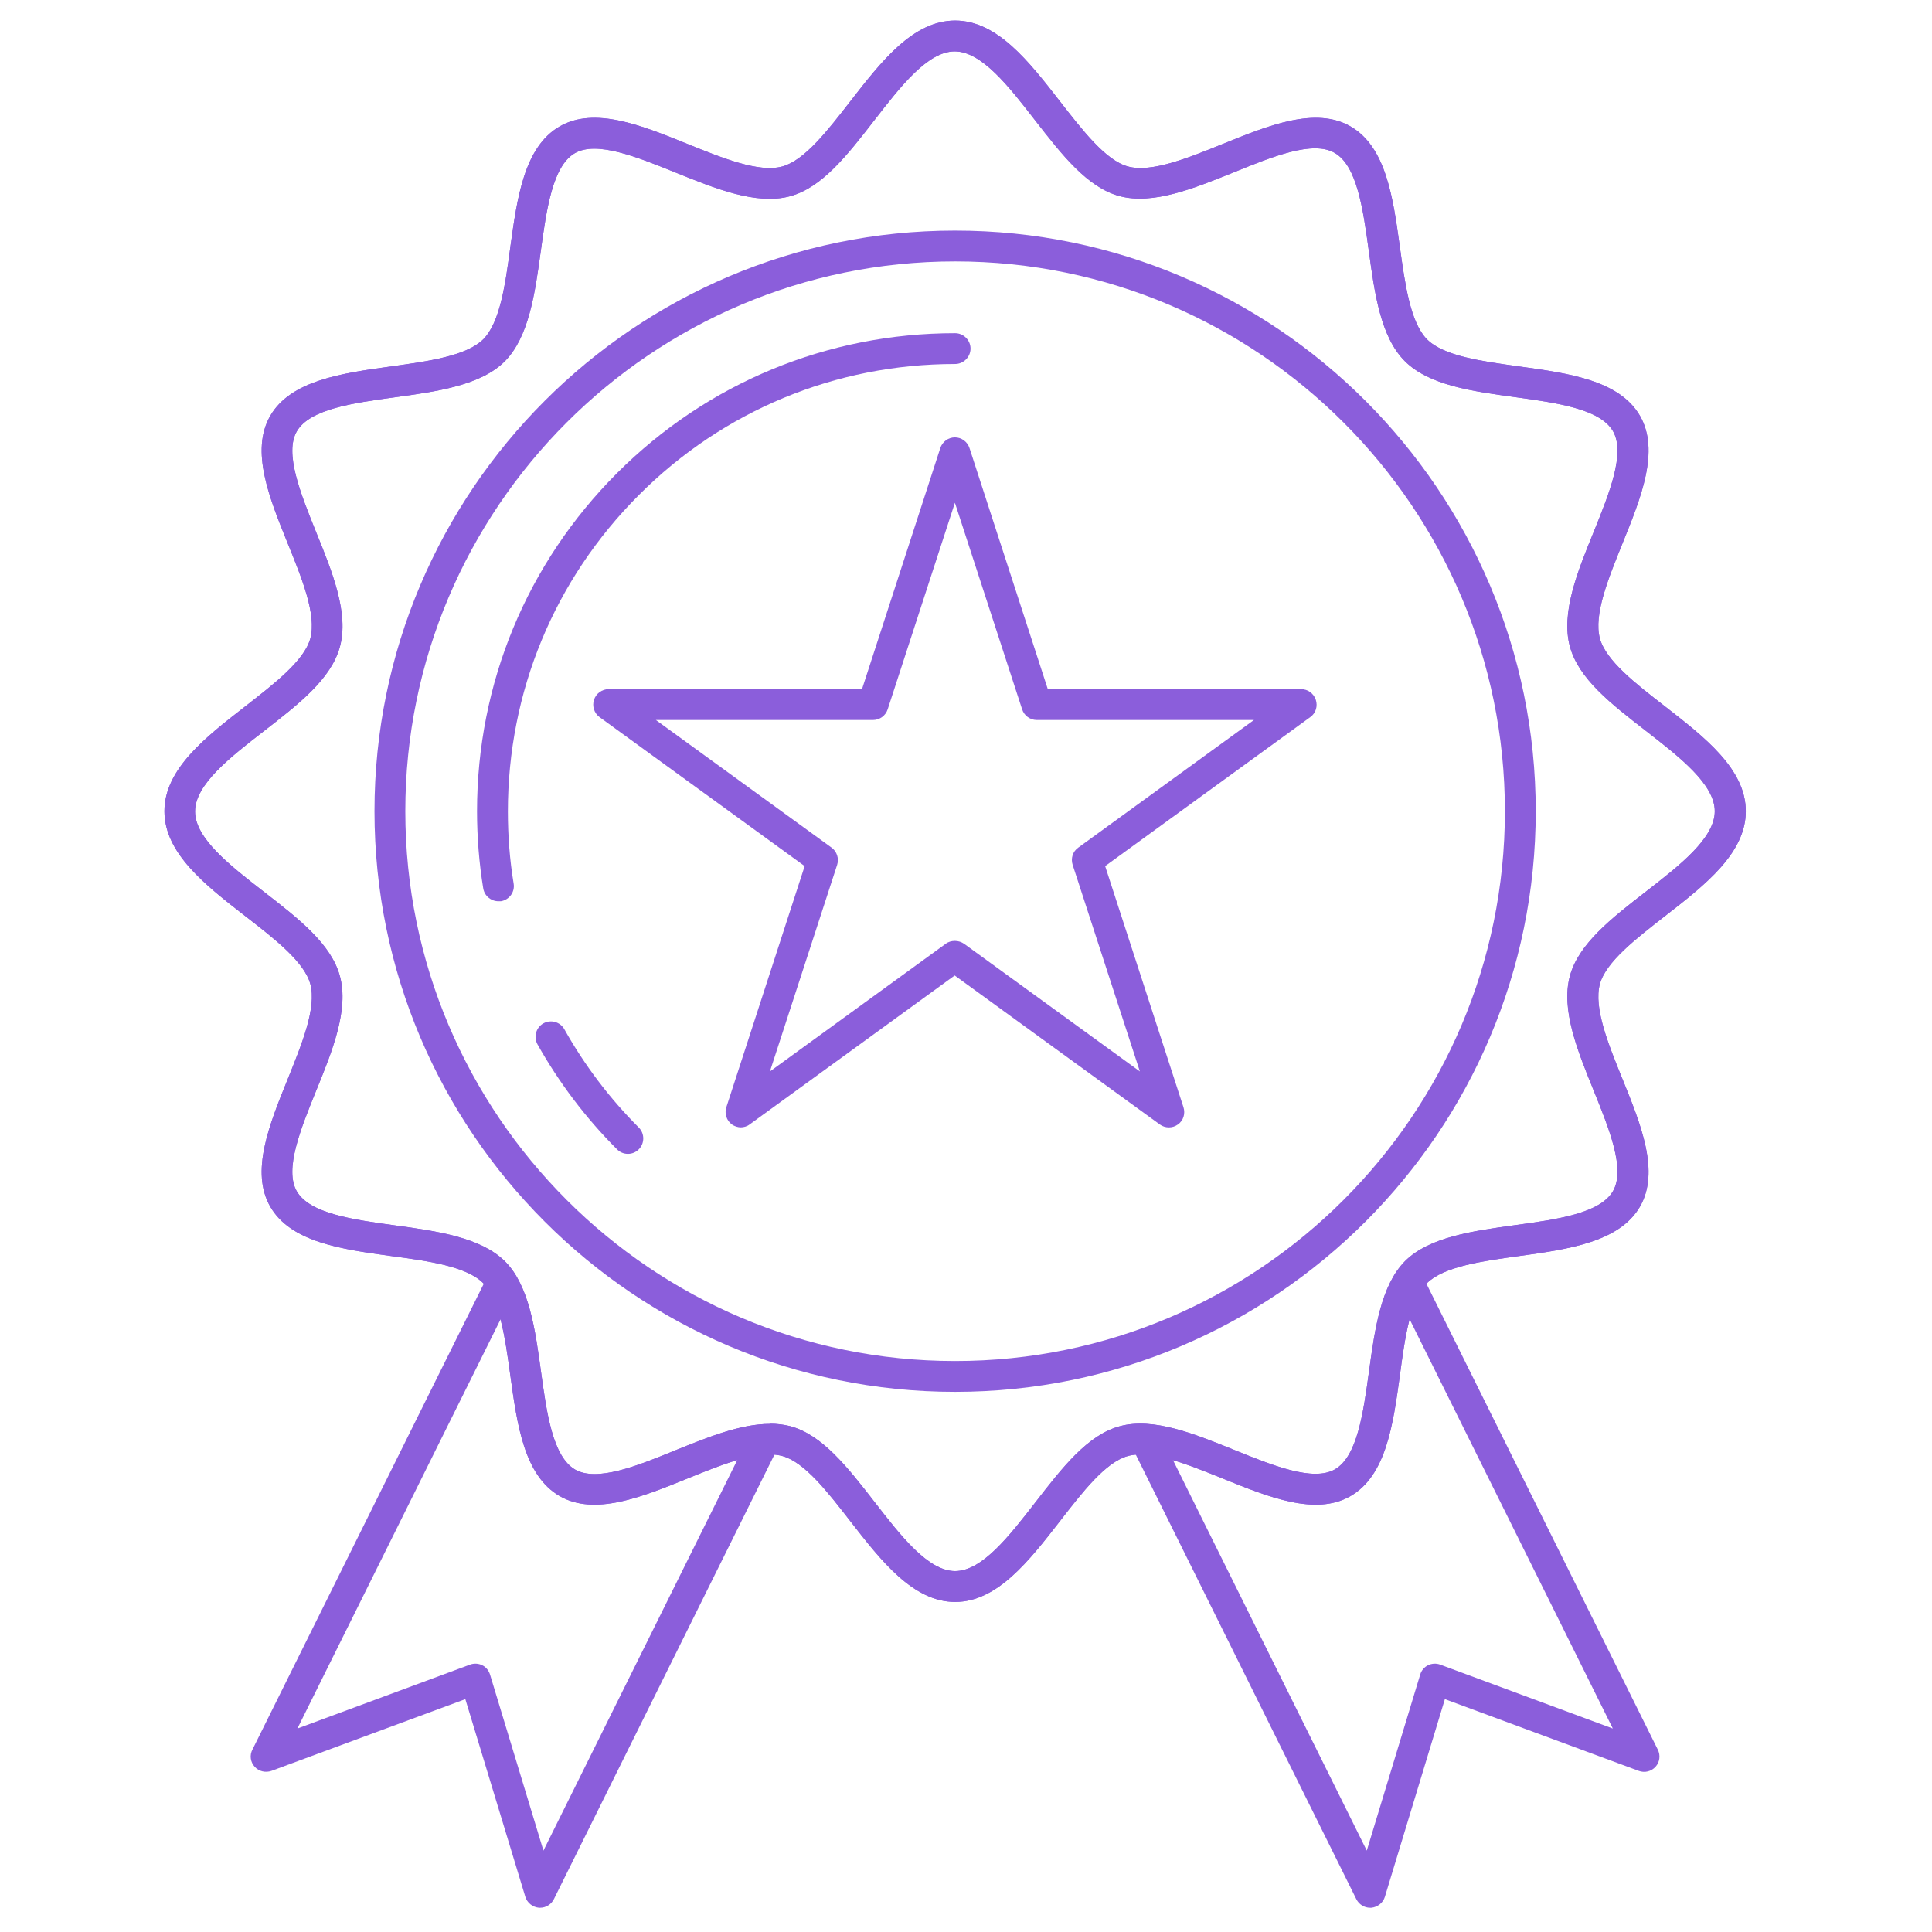 <svg width="90" height="90" viewBox="0 0 90 90" fill="none" xmlns="http://www.w3.org/2000/svg">
<g clip-path="url(#clip0_401_122737)">
<path d="M44.493 74.623C42.539 74.623 41.046 72.708 39.61 70.86C38.556 69.501 37.474 68.103 36.44 67.825C35.339 67.528 33.645 68.218 32.017 68.878C29.892 69.74 27.699 70.63 26.071 69.692C24.415 68.735 24.089 66.37 23.773 64.072C23.534 62.339 23.285 60.558 22.51 59.773C21.724 58.988 19.944 58.739 18.211 58.509C15.913 58.193 13.548 57.868 12.59 56.211C11.652 54.584 12.543 52.391 13.404 50.266C14.065 48.628 14.754 46.943 14.457 45.842C14.18 44.808 12.782 43.726 11.422 42.673C9.574 41.237 7.66 39.753 7.66 37.79C7.66 35.827 9.574 34.343 11.422 32.907C12.772 31.854 14.18 30.772 14.457 29.738C14.754 28.637 14.065 26.942 13.404 25.314C12.543 23.189 11.652 20.996 12.59 19.369C13.548 17.722 15.913 17.387 18.211 17.071C19.944 16.831 21.724 16.583 22.51 15.807C23.295 15.022 23.544 13.232 23.773 11.508C24.089 9.22 24.415 6.845 26.071 5.888C27.699 4.95 29.892 5.84 32.017 6.702C33.654 7.362 35.339 8.052 36.44 7.755C37.474 7.477 38.556 6.079 39.61 4.72C41.046 2.872 42.53 0.957 44.493 0.957C46.455 0.957 47.939 2.872 49.376 4.72C50.429 6.07 51.511 7.477 52.545 7.755C53.636 8.052 55.34 7.362 56.968 6.702C59.094 5.84 61.286 4.95 62.914 5.888C64.57 6.845 64.896 9.21 65.212 11.508C65.451 13.241 65.7 15.022 66.475 15.807C67.261 16.592 69.041 16.831 70.775 17.071C73.063 17.387 75.437 17.712 76.395 19.369C77.333 20.996 76.443 23.189 75.581 25.314C74.92 26.952 74.231 28.637 74.528 29.738C74.805 30.772 76.203 31.854 77.563 32.907C79.411 34.343 81.326 35.827 81.326 37.79C81.326 39.753 79.411 41.237 77.563 42.673C76.213 43.726 74.805 44.808 74.528 45.842C74.231 46.943 74.92 48.638 75.581 50.266C76.443 52.391 77.333 54.584 76.395 56.211C75.437 57.858 73.072 58.193 70.775 58.509C69.041 58.748 67.261 58.998 66.475 59.773C65.69 60.558 65.442 62.339 65.212 64.072C64.896 66.37 64.57 68.735 62.914 69.692C61.286 70.63 59.094 69.74 56.968 68.878C55.331 68.218 53.636 67.528 52.545 67.825C51.511 68.103 50.429 69.501 49.376 70.86C47.939 72.708 46.455 74.623 44.493 74.623ZM35.866 66.322C36.191 66.322 36.507 66.36 36.814 66.437C38.307 66.839 39.495 68.361 40.749 69.979C41.974 71.559 43.238 73.187 44.493 73.187C45.747 73.187 47.011 71.559 48.236 69.979C49.49 68.361 50.668 66.839 52.171 66.437C53.742 66.016 55.656 66.801 57.504 67.547C59.304 68.275 61.171 69.031 62.186 68.448C63.23 67.844 63.507 65.824 63.776 63.871C64.044 61.908 64.331 59.878 65.451 58.748C66.571 57.628 68.611 57.341 70.573 57.073C72.527 56.805 74.537 56.527 75.14 55.484C75.725 54.469 74.968 52.602 74.24 50.802C73.484 48.944 72.709 47.029 73.13 45.469C73.532 43.975 75.054 42.788 76.672 41.534C78.252 40.308 79.88 39.044 79.88 37.79C79.88 36.536 78.252 35.272 76.672 34.046C75.054 32.792 73.532 31.614 73.13 30.111C72.709 28.551 73.484 26.626 74.24 24.778C74.968 22.978 75.725 21.111 75.14 20.087C74.537 19.043 72.517 18.765 70.564 18.497C68.601 18.229 66.571 17.952 65.442 16.822C64.312 15.692 64.034 13.662 63.766 11.7C63.498 9.746 63.22 7.726 62.177 7.123C61.162 6.529 59.295 7.286 57.485 8.023C55.628 8.77 53.713 9.555 52.152 9.134C50.649 8.732 49.471 7.209 48.217 5.601C46.992 4.021 45.728 2.393 44.473 2.393C43.219 2.393 41.955 4.021 40.73 5.601C39.475 7.219 38.298 8.741 36.795 9.143C35.234 9.564 33.31 8.779 31.462 8.033C29.662 7.305 27.795 6.549 26.78 7.133C25.736 7.736 25.459 9.756 25.19 11.709C24.922 13.672 24.635 15.702 23.515 16.831C22.395 17.952 20.355 18.239 18.393 18.507C16.439 18.775 14.429 19.053 13.825 20.096C13.242 21.111 13.998 22.978 14.726 24.788C15.482 26.645 16.257 28.56 15.836 30.121C15.434 31.624 13.912 32.802 12.294 34.056C10.714 35.282 9.086 36.545 9.086 37.8C9.086 39.054 10.714 40.318 12.294 41.543C13.912 42.797 15.434 43.975 15.836 45.478C16.257 47.039 15.482 48.963 14.726 50.811C13.998 52.611 13.242 54.478 13.825 55.493C14.429 56.537 16.449 56.815 18.402 57.083C20.365 57.351 22.395 57.638 23.524 58.758C24.645 59.878 24.932 61.918 25.2 63.88C25.468 65.834 25.746 67.844 26.789 68.457C27.804 69.041 29.671 68.294 31.471 67.557C32.965 66.954 34.497 66.332 35.856 66.332L35.866 66.322Z" fill="#8B5EDB"/>
<path d="M25.162 88.871C25.162 88.871 25.123 88.871 25.104 88.871C24.807 88.842 24.558 88.641 24.472 88.363L21.677 79.153L12.648 82.494C12.37 82.59 12.064 82.523 11.863 82.303C11.662 82.082 11.623 81.766 11.757 81.508L22.73 59.41C22.902 59.056 23.333 58.912 23.697 59.084C24.051 59.257 24.195 59.688 24.022 60.042L13.854 80.522L21.897 77.544C22.079 77.477 22.289 77.487 22.462 77.573C22.644 77.659 22.768 77.822 22.826 78.004L25.315 86.209L34.975 66.744C35.148 66.39 35.579 66.246 35.943 66.419C36.297 66.591 36.44 67.022 36.268 67.376L25.803 88.469C25.679 88.718 25.43 88.871 25.162 88.871Z" fill="#8B5EDB"/>
<path d="M44.493 74.624C42.539 74.624 41.046 72.709 39.61 70.861C38.556 69.502 37.474 68.104 36.44 67.826C35.339 67.529 33.645 68.219 32.017 68.879C29.892 69.741 27.699 70.631 26.071 69.693C24.415 68.736 24.089 66.371 23.773 64.073C23.534 62.34 23.285 60.559 22.51 59.774C21.724 58.989 19.944 58.74 18.211 58.51C15.913 58.194 13.548 57.869 12.59 56.212C11.652 54.585 12.543 52.392 13.404 50.267C14.065 48.629 14.754 46.944 14.457 45.843C14.18 44.809 12.782 43.727 11.422 42.674C9.574 41.238 7.66 39.754 7.66 37.791C7.66 35.828 9.574 34.344 11.422 32.908C12.772 31.855 14.18 30.773 14.457 29.739C14.754 28.638 14.065 26.943 13.404 25.316C12.543 23.19 11.652 20.997 12.59 19.37C13.548 17.723 15.913 17.388 18.211 17.072C19.944 16.832 21.724 16.584 22.51 15.808C23.295 15.023 23.544 13.232 23.773 11.509C24.089 9.221 24.415 6.846 26.071 5.889C27.699 4.951 29.892 5.841 32.017 6.703C33.654 7.363 35.339 8.053 36.44 7.756C37.474 7.478 38.556 6.08 39.61 4.721C41.046 2.873 42.53 0.958 44.493 0.958C46.455 0.958 47.939 2.873 49.376 4.721C50.429 6.071 51.511 7.478 52.545 7.756C53.636 8.053 55.34 7.363 56.968 6.703C59.094 5.841 61.286 4.951 62.914 5.889C64.57 6.846 64.896 9.211 65.212 11.509C65.451 13.242 65.7 15.023 66.475 15.808C67.261 16.593 69.041 16.832 70.775 17.072C73.063 17.388 75.437 17.713 76.395 19.37C77.333 20.997 76.443 23.19 75.581 25.316C74.92 26.953 74.231 28.638 74.528 29.739C74.805 30.773 76.203 31.855 77.563 32.908C79.411 34.344 81.326 35.828 81.326 37.791C81.326 39.754 79.411 41.238 77.563 42.674C76.213 43.727 74.805 44.809 74.528 45.843C74.231 46.944 74.92 48.639 75.581 50.267C76.443 52.392 77.333 54.585 76.395 56.212C75.437 57.859 73.072 58.194 70.775 58.51C69.041 58.749 67.261 58.998 66.475 59.774C65.69 60.559 65.442 62.34 65.212 64.073C64.896 66.371 64.57 68.736 62.914 69.693C61.286 70.631 59.094 69.741 56.968 68.879C55.331 68.219 53.636 67.529 52.545 67.826C51.511 68.104 50.429 69.502 49.376 70.861C47.939 72.709 46.455 74.624 44.493 74.624ZM35.866 66.323C36.191 66.323 36.507 66.361 36.814 66.438C38.307 66.84 39.495 68.362 40.749 69.98C41.974 71.56 43.238 73.188 44.493 73.188C45.747 73.188 47.011 71.56 48.236 69.98C49.49 68.362 50.668 66.84 52.171 66.438C53.742 66.016 55.656 66.802 57.504 67.548C59.304 68.276 61.171 69.032 62.186 68.448C63.23 67.845 63.507 65.825 63.776 63.872C64.044 61.909 64.331 59.879 65.451 58.749C66.571 57.629 68.611 57.342 70.573 57.074C72.527 56.806 74.537 56.528 75.14 55.485C75.725 54.47 74.968 52.603 74.24 50.803C73.484 48.945 72.709 47.03 73.13 45.47C73.532 43.976 75.054 42.789 76.672 41.535C78.252 40.309 79.88 39.045 79.88 37.791C79.88 36.537 78.252 35.273 76.672 34.047C75.054 32.793 73.532 31.616 73.13 30.112C72.709 28.552 73.484 26.627 74.24 24.779C74.968 22.979 75.725 21.112 75.14 20.088C74.537 19.044 72.517 18.767 70.564 18.498C68.601 18.23 66.571 17.953 65.442 16.823C64.312 15.693 64.034 13.663 63.766 11.701C63.498 9.747 63.22 7.727 62.177 7.124C61.162 6.53 59.295 7.287 57.485 8.024C55.628 8.771 53.713 9.556 52.152 9.135C50.649 8.732 49.471 7.21 48.217 5.602C46.992 4.022 45.728 2.394 44.473 2.394C43.219 2.394 41.955 4.022 40.73 5.602C39.475 7.22 38.298 8.742 36.795 9.144C35.234 9.565 33.31 8.78 31.462 8.034C29.662 7.306 27.795 6.55 26.78 7.134C25.736 7.737 25.459 9.757 25.19 11.71C24.922 13.673 24.635 15.703 23.515 16.832C22.395 17.953 20.355 18.24 18.393 18.508C16.439 18.776 14.429 19.054 13.825 20.097C13.242 21.112 13.998 22.979 14.726 24.789C15.482 26.646 16.257 28.561 15.836 30.122C15.434 31.625 13.912 32.803 12.294 34.057C10.714 35.282 9.086 36.546 9.086 37.801C9.086 39.055 10.714 40.319 12.294 41.544C13.912 42.798 15.434 43.976 15.836 45.479C16.257 47.04 15.482 48.964 14.726 50.812C13.998 52.612 13.242 54.479 13.825 55.494C14.429 56.538 16.449 56.816 18.402 57.084C20.365 57.352 22.395 57.639 23.524 58.759C24.645 59.879 24.932 61.919 25.2 63.881C25.468 65.835 25.746 67.845 26.789 68.458C27.804 69.042 29.671 68.295 31.471 67.558C32.965 66.955 34.497 66.332 35.856 66.332L35.866 66.323Z" fill="#8B5EDB"/>
<path d="M63.823 88.871C63.555 88.871 63.306 88.718 63.182 88.469L52.717 67.376C52.545 67.022 52.688 66.591 53.043 66.419C53.397 66.246 53.828 66.39 54.01 66.744L63.67 86.209L66.16 78.004C66.217 77.812 66.351 77.659 66.523 77.573C66.705 77.487 66.906 77.477 67.088 77.544L75.131 80.522L64.963 60.042C64.79 59.688 64.934 59.257 65.288 59.084C65.643 58.912 66.073 59.056 66.255 59.41L77.228 81.508C77.362 81.776 77.314 82.092 77.122 82.303C76.921 82.523 76.615 82.599 76.337 82.494L67.308 79.153L64.513 88.363C64.427 88.641 64.178 88.842 63.881 88.871C63.862 88.871 63.843 88.871 63.823 88.871Z" fill="#8B5EDB"/>
<path d="M44.492 64.838C29.576 64.838 17.445 52.707 17.445 37.79C17.445 22.873 29.576 10.742 44.492 10.742C59.41 10.742 71.54 22.873 71.54 37.79C71.54 52.707 59.41 64.838 44.492 64.838ZM44.492 12.178C30.37 12.178 18.881 23.668 18.881 37.79C18.881 51.912 30.37 63.402 44.492 63.402C58.615 63.402 70.104 51.912 70.104 37.79C70.104 23.668 58.615 12.178 44.492 12.178Z" fill="#8B5EDB"/>
<path d="M23.218 41.984C22.873 41.984 22.567 41.735 22.51 41.381C22.318 40.203 22.222 38.997 22.222 37.791C22.222 31.845 24.539 26.244 28.742 22.041C32.946 17.837 38.547 15.521 44.493 15.521C44.885 15.521 45.211 15.846 45.211 16.239C45.211 16.631 44.885 16.957 44.493 16.957C38.93 16.957 33.693 19.12 29.757 23.065C25.822 27 23.659 32.237 23.659 37.8C23.659 38.93 23.745 40.06 23.927 41.161C23.994 41.553 23.726 41.917 23.333 41.984C23.295 41.984 23.256 41.984 23.218 41.984Z" fill="#8B5EDB"/>
<path d="M29.25 53.751C29.068 53.751 28.886 53.684 28.743 53.54C27.287 52.085 26.043 50.438 25.037 48.648C24.846 48.303 24.97 47.862 25.315 47.671C25.66 47.48 26.1 47.604 26.291 47.949C27.23 49.624 28.398 51.166 29.757 52.525C30.035 52.803 30.035 53.262 29.757 53.54C29.614 53.684 29.432 53.751 29.25 53.751Z" fill="#8B5EDB"/>
<path d="M34.516 52.517C34.372 52.517 34.219 52.469 34.095 52.382C33.846 52.2 33.74 51.875 33.836 51.578L37.484 40.347L27.929 33.406C27.68 33.224 27.574 32.898 27.67 32.602C27.766 32.305 28.044 32.104 28.35 32.104H40.155L43.803 20.873C43.899 20.576 44.177 20.375 44.483 20.375C44.789 20.375 45.067 20.576 45.163 20.873L48.811 32.104H60.616C60.922 32.104 61.2 32.305 61.296 32.602C61.392 32.898 61.296 33.224 61.037 33.406L51.482 40.347L55.13 51.578C55.225 51.875 55.13 52.2 54.871 52.382C54.622 52.564 54.278 52.564 54.029 52.382L44.473 45.441L34.918 52.382C34.794 52.478 34.64 52.517 34.497 52.517H34.516ZM44.492 43.832C44.636 43.832 44.789 43.88 44.914 43.967L53.1 49.912L49.969 40.29C49.873 39.993 49.969 39.668 50.228 39.486L58.414 33.54H48.294C47.987 33.54 47.71 33.339 47.614 33.042L44.483 23.42L41.352 33.042C41.256 33.339 40.979 33.54 40.672 33.54H30.552L38.738 39.486C38.987 39.668 39.093 39.993 38.997 40.29L35.866 49.912L44.052 43.967C44.177 43.871 44.33 43.832 44.473 43.832H44.492Z" fill="#8B5EDB"/>
</g>
<defs>
<clipPath id="clip0_401_122737">
<rect width="73.666" height="87.913" fill="white" transform="translate(7.66 0.957)"/>
</clipPath>
</defs>
</svg>
